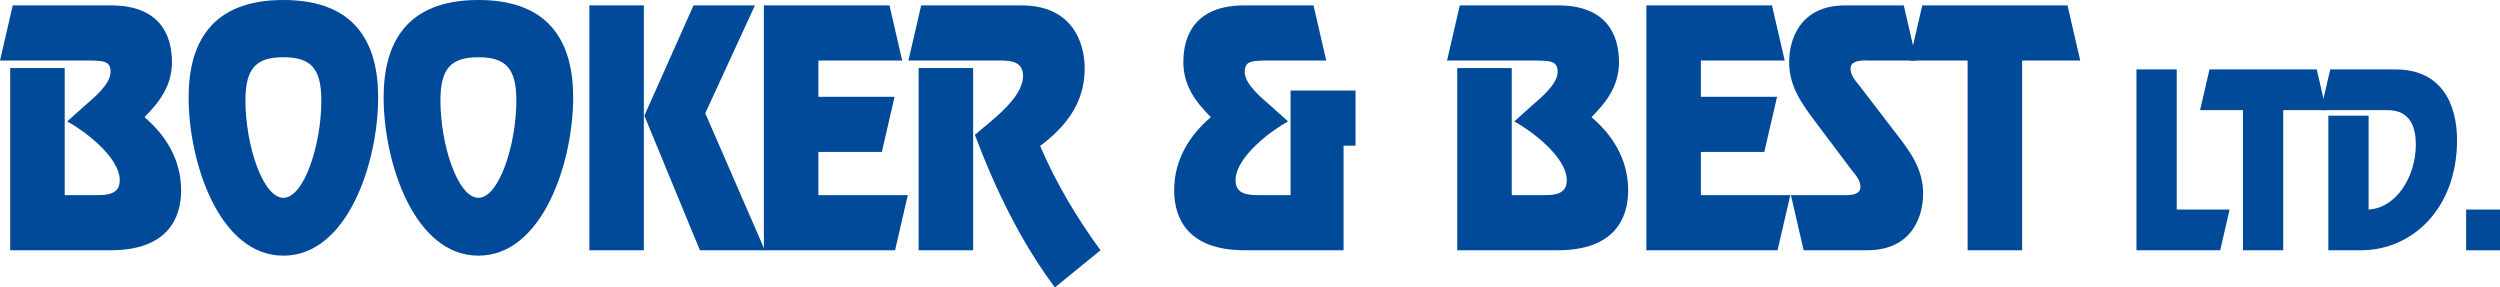 <?xml version="1.0" encoding="utf-8"?>
<!-- Generator: Adobe Illustrator 16.0.4, SVG Export Plug-In . SVG Version: 6.00 Build 0)  -->
<!DOCTYPE svg PUBLIC "-//W3C//DTD SVG 1.1//EN" "http://www.w3.org/Graphics/SVG/1.1/DTD/svg11.dtd">
<svg version="1.1" id="Layer_1" xmlns="http://www.w3.org/2000/svg" xmlns:xlink="http://www.w3.org/1999/xlink" x="0px" y="0px"
	 width="310.527px" height="35.702px" viewBox="0 0 310.527 35.702" enable-background="new 0 0 310.527 35.702"
	 xml:space="preserve">
<path fill="#004A99" d="M13.733,31.085c7.088,0,8.765-3.983,8.765-7.446c0-3.871-1.993-6.924-4.556-9.083
	c1.835-1.861,3.417-3.872,3.417-6.85c0-3.351-1.519-7.036-7.563-7.036H1.583L0,7.52h10.569c2.246,0,3.164,0,3.164,1.415
	c0,1.601-2.31,3.388-3.259,4.244l-2.12,1.899c1.962,1.08,6.519,4.354,6.519,7.334c0,1.823-1.74,1.823-2.943,1.823H8.038V8.451H1.266
	v22.635H13.733"/>
<path fill-rule="evenodd" clip-rule="evenodd" fill="#004A99" d="M35.199,24.57c-2.562,0-4.714-6.588-4.714-12.099
	c0-4.058,1.392-5.36,4.714-5.36c3.323,0,4.716,1.303,4.716,5.36C39.915,17.981,37.763,24.57,35.199,24.57 M35.199,31.755
	c7.975,0,11.772-11.577,11.772-19.656c0-6.59-2.69-12.1-11.772-12.1c-9.081,0-11.771,5.51-11.771,12.1
	C23.428,20.178,27.226,31.755,35.199,31.755z"/>
<path fill-rule="evenodd" clip-rule="evenodd" fill="#004A99" d="M59.422,24.57c-2.563,0-4.715-6.588-4.715-12.099
	c0-4.058,1.392-5.36,4.715-5.36c3.322,0,4.715,1.303,4.715,5.36C64.137,17.981,61.985,24.57,59.422,24.57 M59.422,31.755
	c7.974,0,11.771-11.577,11.771-19.656c0-6.59-2.69-12.1-11.771-12.1S47.651,5.51,47.651,12.1
	C47.651,20.178,51.449,31.755,59.422,31.755z"/>
<path fill-rule="evenodd" clip-rule="evenodd" fill="#004A99" d="M93.771,0.67h-7.626l-6.107,13.7l6.898,16.715h8.069l-7.404-17.014
	L93.771,0.67 M79.974,0.67h-6.771v30.415h6.771V0.67z"/>
<polyline fill="#004A99" points="110.482,0.67 94.882,0.67 94.882,31.085 111.178,31.085 112.761,24.235 101.653,24.235 
	101.653,18.875 109.533,18.875 111.115,12.024 101.653,12.024 101.653,7.52 112.064,7.52 110.482,0.67 "/>
<path fill-rule="evenodd" clip-rule="evenodd" fill="#004A99" d="M120.874,8.451h-6.771v22.635h6.771V8.451z M114.418,0.67
	l-1.583,6.85h10.98c1.202,0,3.259-0.149,3.259,1.899c0,2.866-4.208,5.733-5.981,7.334c2.563,6.812,5.76,13.365,9.937,18.949
	l5.664-4.616c-2.911-3.983-5.506-8.302-7.499-12.956c2.974-2.233,5.537-5.175,5.537-9.605c0-3.462-1.708-7.854-7.848-7.854H114.418z
	"/>
<path fill="#004A99" d="M168.372,11.243h-8.069v12.992h-3.892c-1.203,0-2.943,0-2.943-1.823c0-2.979,4.557-6.254,6.519-7.334
	l-2.119-1.899c-0.949-0.856-3.26-2.643-3.26-4.244c0-1.415,0.918-1.415,3.165-1.415h6.961l-1.582-6.85h-8.606
	c-6.044,0-7.563,3.685-7.563,7.036c0,2.979,1.582,4.989,3.417,6.85c-2.563,2.159-4.557,5.212-4.557,9.083
	c0,3.463,1.677,7.446,8.765,7.446h12.278V18.093h1.487V11.243"/>
<path fill="#004A99" d="M193.473,31.085c7.088,0,8.765-3.983,8.765-7.446c0-3.871-1.993-6.924-4.557-9.083
	c1.835-1.861,3.417-3.872,3.417-6.85c0-3.351-1.518-7.036-7.562-7.036h-12.214l-1.583,6.85h10.57c2.246,0,3.164,0,3.164,1.415
	c0,1.601-2.311,3.388-3.26,4.244l-2.12,1.899c1.962,1.08,6.519,4.354,6.519,7.334c0,1.823-1.74,1.823-2.942,1.823h-3.894V8.451
	h-6.771v22.635H193.473"/>
<polyline fill="#004A99" points="220.097,0.67 204.496,0.67 204.496,31.085 220.793,31.085 222.375,24.235 211.268,24.235 
	211.268,18.875 219.147,18.875 220.729,12.024 211.268,12.024 211.268,7.52 221.68,7.52 220.097,0.67 "/>
<path fill="#004A99" d="M236.469,0.67h-7.278c-5.663,0-6.962,4.318-6.962,7.036c0,3.016,1.582,5.175,3.165,7.296l4.588,6.106
	c0.474,0.595,1.107,1.265,1.107,2.121c0,1.191-1.835,1.005-2.5,1.005h-6.139l1.583,6.851h7.879c5.664,0,6.961-4.318,6.961-7.036
	c0-3.016-1.582-5.174-3.196-7.259l-4.715-6.143c-0.474-0.596-1.107-1.266-1.107-2.123c0-1.191,1.835-1.005,2.5-1.005h5.696
	L236.469,0.67"/>
<polyline fill="#004A99" points="256.805,0.67 238.768,0.67 237.186,7.52 244.399,7.52 244.399,31.085 251.172,31.085 251.172,7.52 
	258.386,7.52 256.805,0.67 "/>
<polyline fill="#004A99" points="270.375,8.624 265.373,8.624 265.373,31.085 275.772,31.085 276.941,26.026 270.375,26.026 
	270.375,8.624 "/>
<polyline fill="#004A99" points="287.762,8.624 274.441,8.624 273.272,13.683 278.602,13.683 278.602,31.085 283.602,31.085 
	283.602,13.683 288.93,13.683 287.762,8.624 "/>
<path fill="#004A99" d="M293.273,31.085c6.356,0,11.918-5.196,11.918-13.664c0-4.536-1.939-8.798-7.643-8.798h-8.107l-1.169,5.059
	h8.108c0.982,0,3.693,0,3.693,4.261c0,4.014-2.431,7.891-5.865,8.082V14.37h-5.002v16.715H293.273"/>
<rect x="306.322" y="26.026" fill="#004A99" width="4.205" height="5.06"/>
</svg>
